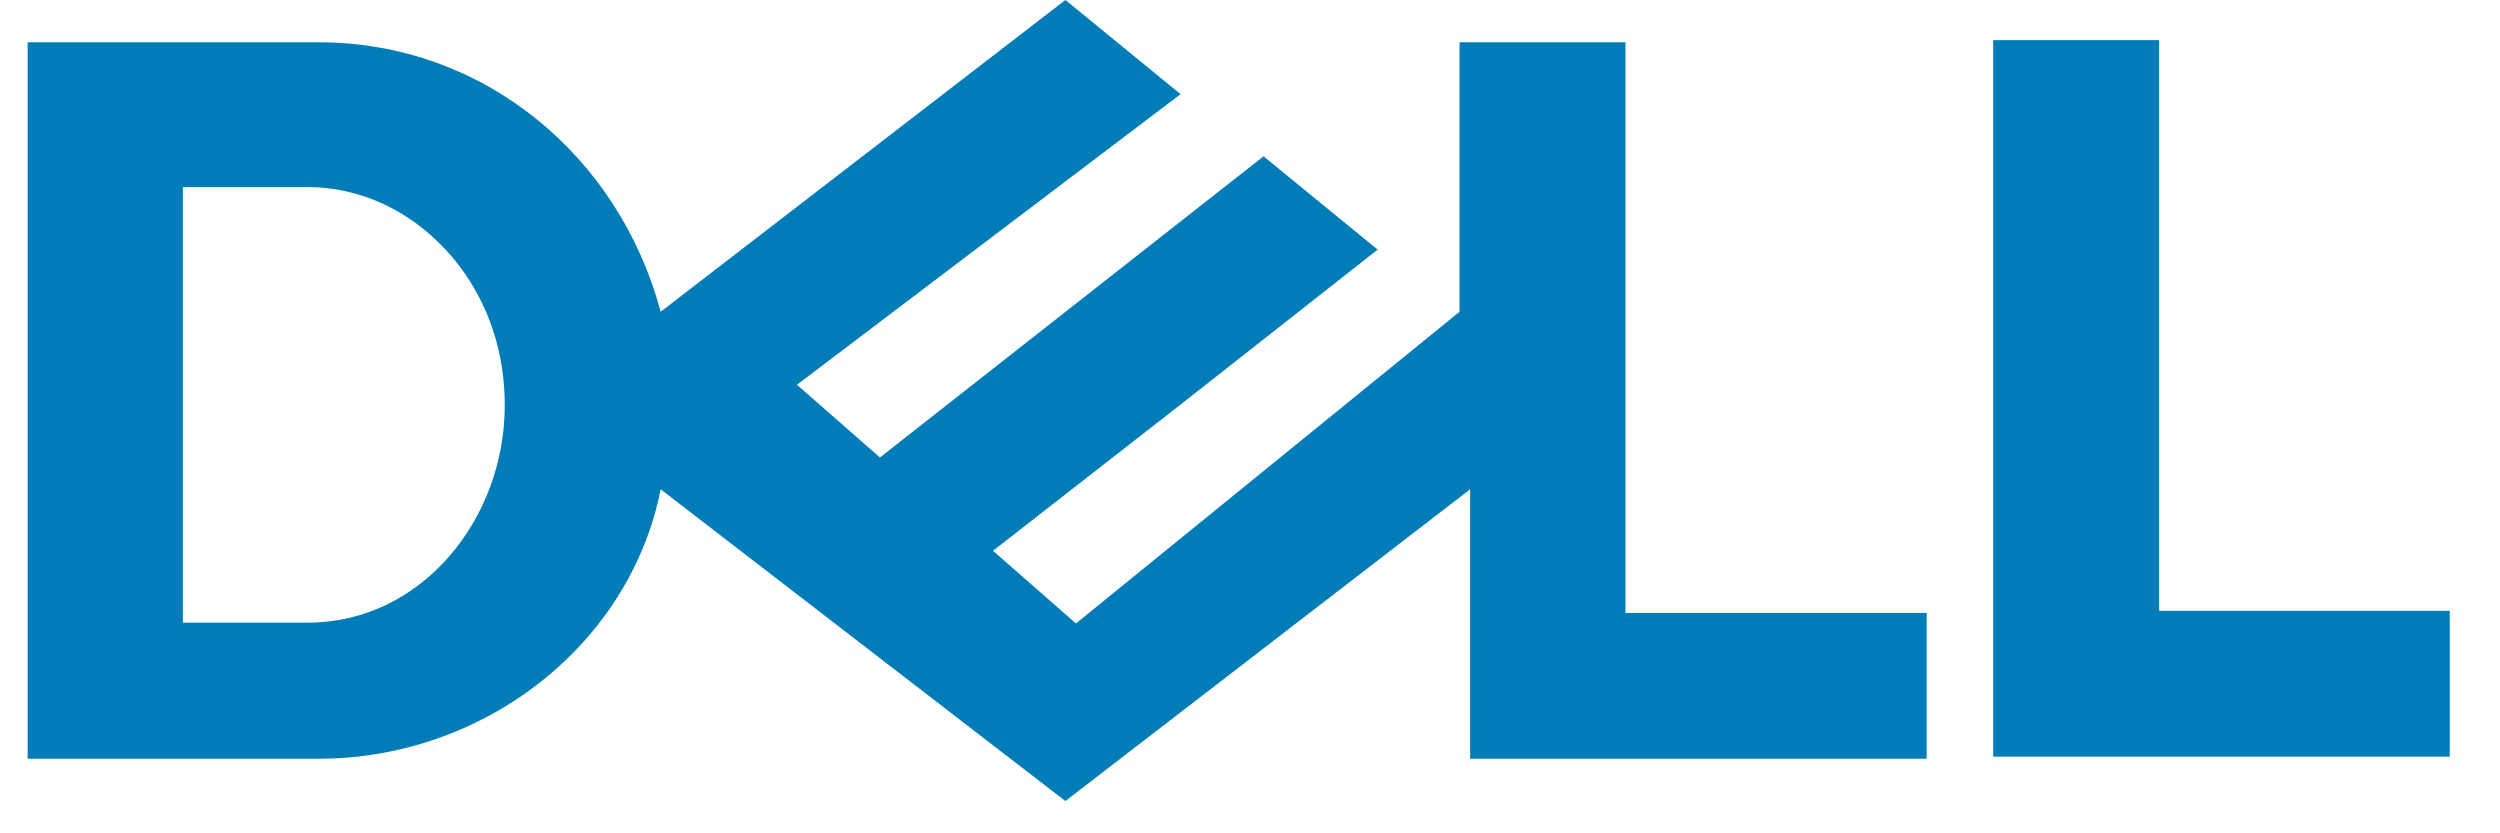 <?xml version="1.0" encoding="UTF-8"?>
<svg xmlns="http://www.w3.org/2000/svg" width="84" height="28" viewBox="0 0 84 28" fill="none">
  <path d="M82.311 20.559V25.423H66.972V1.349H72.547V20.523H82.311V20.559ZM35.797 0L22.198 10.475C20.802 5.255 16.268 1.42 10.694 1.42H0.929V25.494H10.694C16.268 25.494 21.168 21.659 22.198 16.44L35.797 26.915L49.396 16.44V25.494H64.736V20.594H54.616V1.42H49.041V10.475L36.152 20.949L33.365 18.506L39.65 13.606L46.289 8.387L42.455 5.252L29.566 15.371L26.778 12.928L39.667 3.164L35.833 0.028H35.826L35.797 0ZM6.149 6.285H10.338C11.208 6.285 12.064 6.48 12.849 6.839C13.633 7.197 14.354 7.723 14.965 8.38C15.576 9.033 16.073 9.814 16.421 10.695C16.769 11.579 16.96 12.562 16.96 13.606C16.96 14.565 16.79 15.499 16.467 16.365C16.145 17.232 15.675 18.027 15.086 18.702C14.496 19.376 13.793 19.93 12.991 20.317C12.188 20.704 11.294 20.921 10.335 20.921H6.145V6.292L6.149 6.285Z" fill="#007DB8"></path>
</svg>
